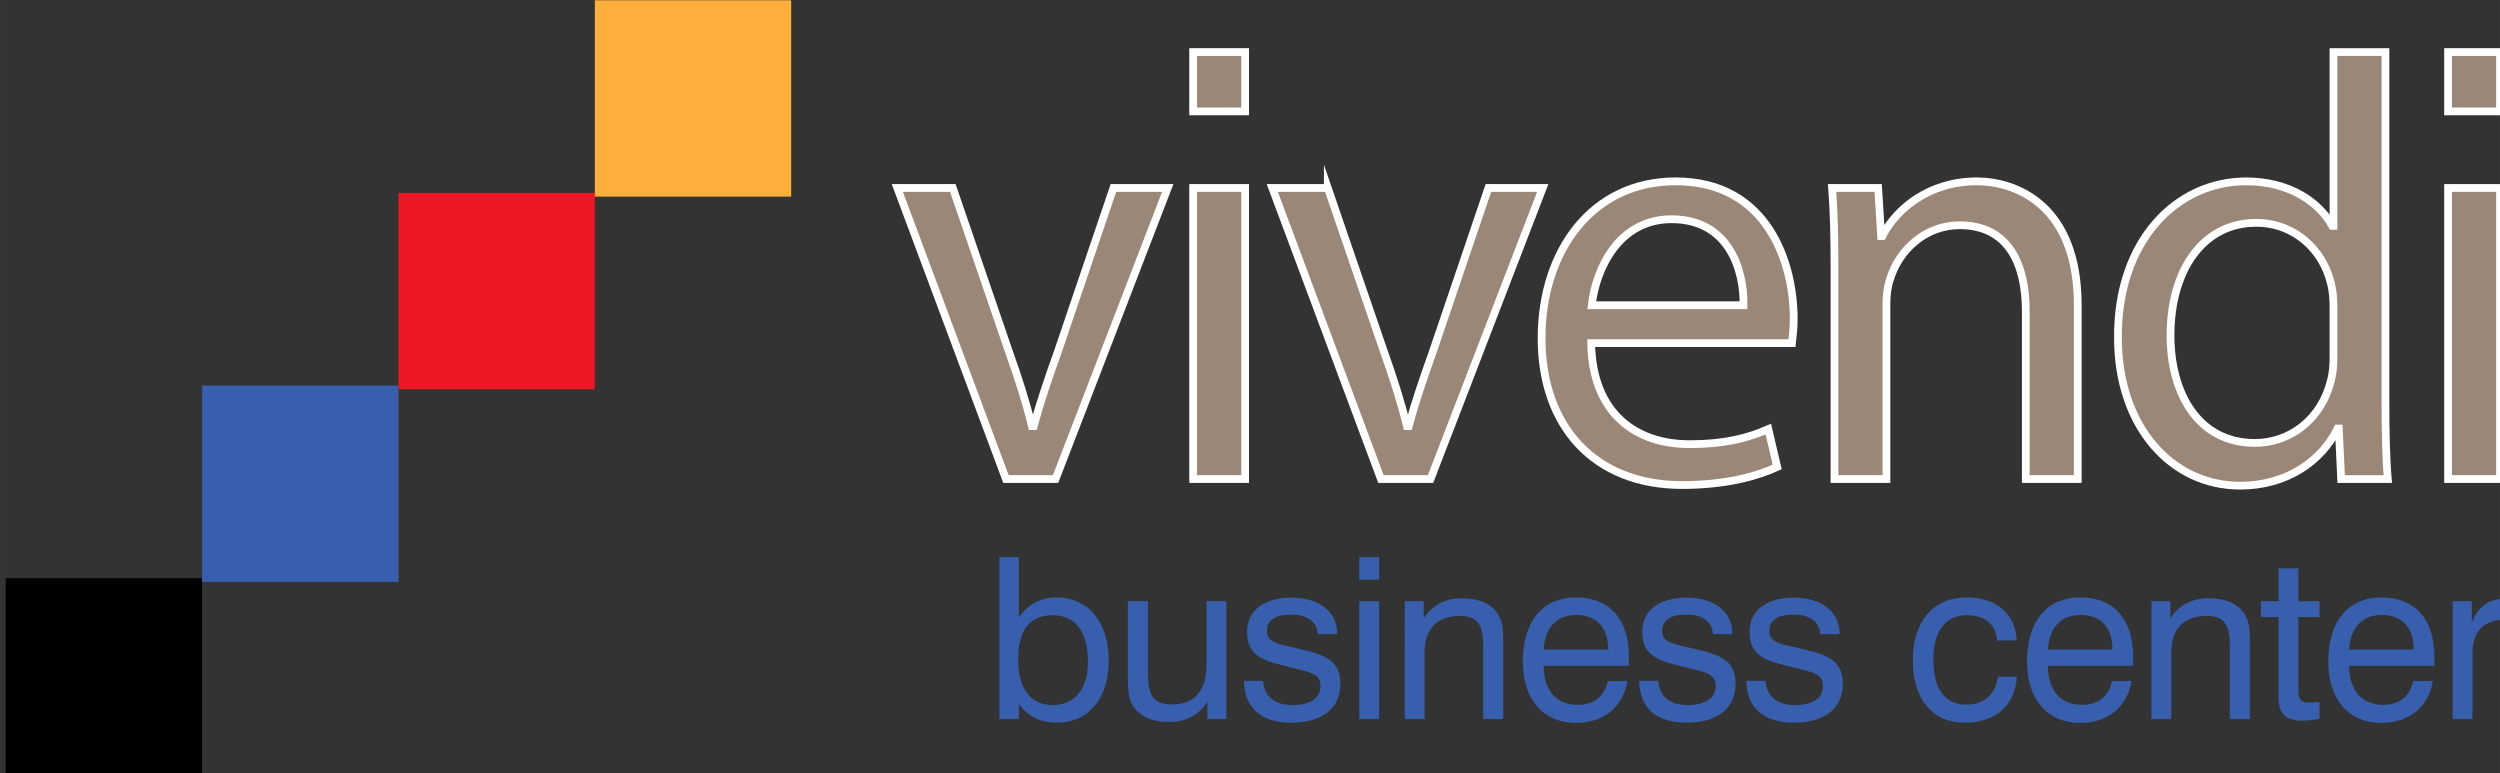 <?xml version="1.0" encoding="UTF-8" standalone="no"?>
<!-- Created with Inkscape (http://www.inkscape.org/) -->

<svg
   xmlns:dc="http://purl.org/dc/elements/1.1/"
   xmlns:cc="http://creativecommons.org/ns#"
   xmlns:rdf="http://www.w3.org/1999/02/22-rdf-syntax-ns#"
   xmlns:svg="http://www.w3.org/2000/svg"
   xmlns="http://www.w3.org/2000/svg"
   xmlns:sodipodi="http://sodipodi.sourceforge.net/DTD/sodipodi-0.dtd"
   xmlns:inkscape="http://www.inkscape.org/namespaces/inkscape"
   width="286.95"
   height="88.735"
   viewBox="0 0 75.922 23.478"
   version="1.1"
   id="svg8"
   inkscape:version="0.92.1 r15371"
   sodipodi:docname="logo_vivendibc.svg">
  <rect x="0" y="0" width="75.922" height="23.478" fill="#333333" stroke="none"/>
  <defs
     id="defs2" />
  <sodipodi:namedview
     id="base"
     pagecolor="#ffffff"
     bordercolor="#666666"
     borderopacity="1.0"
     inkscape:pageopacity="0.0"
     inkscape:pageshadow="2"
     inkscape:zoom="0.35"
     inkscape:cx="586.3323"
     inkscape:cy="101.51035"
     inkscape:document-units="px"
     inkscape:current-layer="layer1"
     showgrid="false"
     units="px"
     inkscape:window-width="1920"
     inkscape:window-height="1017"
     inkscape:window-x="-8"
     inkscape:window-y="-8"
     inkscape:window-maximized="1"
     fit-margin-top="0"
     fit-margin-left="0"
     fit-margin-right="0"
     fit-margin-bottom="0" />
  <g
     inkscape:label="Layer 1"
     inkscape:groupmode="layer"
     id="layer1"
     transform="translate(317.663,-152.213)">
    <g
       transform="matrix(0.265,0,0,0.265,-428.526,147.505)"
       id="g1498">
      <g
         id="g1456">
        <path
           inkscape:connector-curvature="0"
           style="fill:#9b8777;stroke:#ffffff;stroke-width:0.889;stroke-miterlimit:10"
           d="m 527.542,39.307 6.429,18.746 c 1.083,3.032 1.962,5.789 2.639,8.546 h 0.203 c 0.745,-2.757 1.692,-5.514 2.775,-8.546 l 6.361,-18.746 h 6.226 l -12.857,33.356 h -5.684 L 521.183,39.307 Z"
           id="path1438" />
        <path
           inkscape:connector-curvature="0"
           style="fill:#9b8777;stroke:#ffffff;stroke-width:0.889;stroke-miterlimit:10"
           d="M 555.086,72.664 V 39.307 h 5.955 v 33.356 h -5.955 z"
           id="path1440" />
        <path
           inkscape:connector-curvature="0"
           style="fill:#9b8777;stroke:#ffffff;stroke-width:0.889;stroke-miterlimit:10"
           d="m 570.516,39.307 6.429,18.746 c 1.083,3.032 1.962,5.789 2.639,8.546 h 0.203 c 0.745,-2.757 1.692,-5.514 2.775,-8.546 l 6.361,-18.746 h 6.226 L 582.29,72.664 h -5.684 L 564.155,39.308 h 6.361 z"
           id="path1442" />
        <path
           inkscape:connector-curvature="0"
           style="fill:#9b8777;stroke:#ffffff;stroke-width:0.889;stroke-miterlimit:10"
           d="m 600.699,57.088 c 0.135,8.202 5.279,11.578 11.234,11.578 4.263,0 6.835,-0.758 9.068,-1.723 l 1.015,4.342 c -2.098,0.965 -5.684,2.067 -10.895,2.067 -10.083,0 -16.105,-6.754 -16.105,-16.816 0,-10.062 5.82,-17.988 15.361,-17.988 10.692,0 13.534,9.58 13.534,15.714 0,1.24 -0.135,2.205 -0.203,2.825 h -23.009 z m 17.459,-4.342 c 0.068,-3.859 -1.556,-9.855 -8.256,-9.855 -6.023,0 -8.662,5.651 -9.136,9.855 z"
           id="path1444" />
        <path
           inkscape:connector-curvature="0"
           style="fill:#9b8777;stroke:#ffffff;stroke-width:0.889;stroke-miterlimit:10"
           d="m 628.582,48.336 c 0,-3.446 -0.068,-6.272 -0.271,-9.028 h 5.278 l 0.338,5.513 h 0.135 c 1.624,-3.17 5.414,-6.272 10.827,-6.272 4.534,0 11.572,2.757 11.572,14.197 v 19.918 h -5.955 V 53.436 c 0,-5.376 -1.963,-9.856 -7.579,-9.856 -3.925,0 -6.97,2.826 -7.985,6.203 -0.271,0.758 -0.406,1.792 -0.406,2.825 v 20.056 h -5.955 V 48.336 Z"
           id="path1446" />
        <path
           inkscape:connector-curvature="0"
           style="fill:#9b8777;stroke:#ffffff;stroke-width:0.889;stroke-miterlimit:10"
           d="M 691.722,23.732 V 64.05 c 0,2.963 0.068,6.34 0.271,8.615 h -5.346 l -0.271,-5.789 h -0.135 c -1.827,3.722 -5.82,6.547 -11.166,6.547 -7.917,0 -14.008,-6.823 -14.008,-16.954 -0.068,-11.096 6.699,-17.919 14.685,-17.919 5.008,0 8.391,2.412 9.88,5.1 h 0.135 V 23.732 Z m -5.955,29.152 c 0,-0.758 -0.068,-1.792 -0.27,-2.55 -0.88,-3.86 -4.128,-7.03 -8.594,-7.03 -6.158,0 -9.812,5.513 -9.812,12.887 0,6.754 3.248,12.336 9.677,12.336 3.992,0 7.647,-2.688 8.73,-7.236 0.203,-0.827 0.27,-1.654 0.27,-2.619 v -5.788 z"
           id="path1448" />
        <path
           inkscape:connector-curvature="0"
           style="fill:#9b8777;stroke:#ffffff;stroke-width:0.889;stroke-miterlimit:10"
           d="M 698.899,72.664 V 39.307 h 5.955 v 33.356 h -5.955 z"
           id="path1450" />
        <path
           inkscape:connector-curvature="0"
           style="fill:#9b8777;stroke:#ffffff;stroke-width:0.889;stroke-miterlimit:10"
           d="m 555.086,30.534 v -6.802 h 5.955 v 6.802 z"
           id="path1452" />
        <path
           inkscape:connector-curvature="0"
           style="fill:#9b8777;stroke:#ffffff;stroke-width:0.889;stroke-miterlimit:10"
           d="m 698.899,30.534 v -6.802 h 5.955 v 6.802 z"
           id="path1454" />
      </g>
      <g
         id="g1486">
        <path
           inkscape:connector-curvature="0"
           style="fill:#385fad"
           d="m 532.887,81.608 h 2.221 v 6.945 c 1.033,-1.523 2.504,-2.323 4.363,-2.323 3.512,0 5.938,2.736 5.938,7.229 0,4.415 -2.375,7.126 -5.913,7.126 -1.859,0 -3.253,-0.646 -4.389,-2.117 v 1.704 h -2.221 V 81.608 Z m 6.119,16.962 c 2.479,0 4.027,-1.859 4.027,-4.957 0,-3.485 -1.498,-5.344 -4.001,-5.344 -2.659,0 -4.002,1.678 -4.002,5.06 0,3.408 1.472,5.241 3.976,5.241 z"
           id="path1458" />
        <path
           inkscape:connector-curvature="0"
           style="fill:#385fad"
           d="m 549.903,94.956 c 0,2.427 0.568,3.537 2.737,3.537 2.607,0 3.976,-1.549 3.976,-4.544 v -7.281 h 2.272 v 13.503 h -2.168 v -2.014 c -0.93,1.549 -2.427,2.349 -4.467,2.349 -1.91,0 -3.33,-0.671 -4.053,-1.833 -0.568,-0.877 -0.594,-1.936 -0.594,-3.253 0,-0.207 0,-0.413 0,-0.646 v -8.107 h 2.298 v 8.289 z"
           id="path1460" />
        <path
           inkscape:connector-curvature="0"
           style="fill:#385fad"
           d="m 563.097,95.782 c 0.155,1.833 1.317,2.789 3.434,2.789 1.988,0 3.15,-0.852 3.15,-2.143 0,-1.136 -0.671,-1.498 -2.065,-1.833 l -2.53,-0.646 c -2.659,-0.646 -3.821,-1.549 -3.821,-3.795 0,-2.323 1.833,-3.898 5.061,-3.898 3.227,0 5.267,1.627 5.267,4.131 0,0.026 0,0.026 0,0.052 h -2.22 c -0.078,-1.42 -1.213,-2.246 -3.046,-2.246 -1.833,0 -2.789,0.671 -2.789,1.885 0,0.981 0.671,1.342 2.117,1.678 l 2.195,0.516 c 2.762,0.646 4.105,1.498 4.105,3.873 0,2.762 -2.014,4.44 -5.628,4.44 -3.459,0 -5.37,-1.704 -5.422,-4.802 h 2.192 z"
           id="path1462" />
        <path
           inkscape:connector-curvature="0"
           style="fill:#385fad"
           d="m 574.123,81.608 h 2.272 v 2.582 h -2.272 z m 0,5.06 h 2.272 v 13.503 h -2.272 z"
           id="path1464" />
        <path
           inkscape:connector-curvature="0"
           style="fill:#385fad"
           d="m 588.322,91.857 c 0,-2.401 -0.542,-3.511 -2.711,-3.511 -2.504,0 -4.001,1.472 -4.001,4.131 v 7.694 h -2.272 V 86.668 h 2.168 v 1.962 c 1.033,-1.549 2.453,-2.298 4.337,-2.298 2.04,0 3.434,0.62 4.183,1.833 0.568,0.878 0.594,1.937 0.594,3.253 0,0.207 0,0.413 0,0.646 v 8.107 h -2.298 z"
           id="path1466" />
        <path
           inkscape:connector-curvature="0"
           style="fill:#385fad"
           d="m 604.847,95.808 c -0.491,2.995 -2.737,4.802 -5.913,4.802 -3.718,0 -6.067,-2.659 -6.067,-7.048 0,-4.673 2.349,-7.332 6.067,-7.332 3.847,0 6.093,2.453 6.093,6.841 0,0.336 0,0.671 -0.026,1.007 h -9.759 c 0.052,2.866 1.498,4.466 3.898,4.466 1.859,0 3.098,-0.981 3.46,-2.737 h 2.247 z m -2.195,-3.615 c -0.026,-2.556 -1.342,-3.95 -3.64,-3.95 -2.246,0 -3.563,1.368 -3.77,3.95 z"
           id="path1468" />
        <path
           inkscape:connector-curvature="0"
           style="fill:#385fad"
           d="m 608.385,95.782 c 0.155,1.833 1.317,2.789 3.434,2.789 1.988,0 3.15,-0.852 3.15,-2.143 0,-1.136 -0.671,-1.498 -2.065,-1.833 l -2.53,-0.646 c -2.659,-0.646 -3.821,-1.549 -3.821,-3.795 0,-2.323 1.833,-3.898 5.061,-3.898 3.227,0 5.267,1.627 5.267,4.131 0,0.026 0,0.026 0,0.052 h -2.22 c -0.078,-1.42 -1.213,-2.246 -3.046,-2.246 -1.833,0 -2.789,0.671 -2.789,1.885 0,0.981 0.671,1.342 2.117,1.678 l 2.195,0.516 c 2.762,0.646 4.105,1.498 4.105,3.873 0,2.762 -2.014,4.44 -5.628,4.44 -3.459,0 -5.37,-1.704 -5.422,-4.802 h 2.192 z"
           id="path1470" />
        <path
           inkscape:connector-curvature="0"
           style="fill:#385fad"
           d="m 620.676,95.782 c 0.155,1.833 1.316,2.789 3.434,2.789 1.988,0 3.15,-0.852 3.15,-2.143 0,-1.136 -0.671,-1.498 -2.065,-1.833 l -2.53,-0.646 c -2.659,-0.646 -3.821,-1.549 -3.821,-3.795 0,-2.323 1.833,-3.898 5.061,-3.898 3.228,0 5.267,1.627 5.267,4.131 0,0.026 0,0.026 0,0.052 h -2.22 c -0.077,-1.42 -1.213,-2.246 -3.046,-2.246 -1.833,0 -2.789,0.671 -2.789,1.885 0,0.981 0.671,1.342 2.117,1.678 l 2.194,0.516 c 2.763,0.646 4.105,1.498 4.105,3.873 0,2.762 -2.014,4.44 -5.628,4.44 -3.459,0 -5.37,-1.704 -5.422,-4.802 h 2.193 z"
           id="path1472" />
        <path
           inkscape:connector-curvature="0"
           style="fill:#385fad"
           d="m 643.758,88.269 c -2.427,0 -3.847,1.781 -3.847,5.112 0,3.331 1.368,5.138 3.692,5.138 2.117,0 3.408,-1.11 3.718,-3.201 h 2.168 c -0.232,3.305 -2.427,5.267 -5.99,5.267 -3.666,0 -5.938,-2.659 -5.938,-7.126 0,-4.544 2.375,-7.229 6.196,-7.229 3.434,0 5.577,1.936 5.706,4.931 h -2.246 c -0.129,-1.834 -1.368,-2.892 -3.459,-2.892 z"
           id="path1474" />
        <path
           inkscape:connector-curvature="0"
           style="fill:#385fad"
           d="m 662.632,95.808 c -0.491,2.995 -2.737,4.802 -5.913,4.802 -3.718,0 -6.067,-2.659 -6.067,-7.048 0,-4.673 2.349,-7.332 6.067,-7.332 3.847,0 6.093,2.453 6.093,6.841 0,0.336 0,0.671 -0.026,1.007 h -9.759 c 0.052,2.866 1.498,4.466 3.898,4.466 1.859,0 3.098,-0.981 3.46,-2.737 h 2.247 z m -2.194,-3.615 c -0.025,-2.556 -1.342,-3.95 -3.64,-3.95 -2.246,0 -3.563,1.368 -3.77,3.95 z"
           id="path1476" />
        <path
           inkscape:connector-curvature="0"
           style="fill:#385fad"
           d="m 673.89,91.857 c 0,-2.401 -0.542,-3.511 -2.711,-3.511 -2.504,0 -4.001,1.472 -4.001,4.131 v 7.694 h -2.272 V 86.668 h 2.168 v 1.962 c 1.033,-1.549 2.453,-2.298 4.337,-2.298 2.04,0 3.434,0.62 4.183,1.833 0.568,0.878 0.594,1.937 0.594,3.253 0,0.207 0,0.413 0,0.646 v 8.107 h -2.298 z"
           id="path1478" />
        <path
           inkscape:connector-curvature="0"
           style="fill:#385fad"
           d="m 682.954,98.286 c 0.258,0 0.646,-0.026 1.213,-0.077 v 1.936 c -0.697,0.129 -1.317,0.207 -1.807,0.207 -2.169,0 -2.892,-0.749 -2.892,-2.814 v -9.062 h -2.014 v -1.808 h 2.014 v -3.769 h 2.272 v 3.769 h 2.427 v 1.808 h -2.427 v 8.287 c 0,1.11 0.207,1.523 1.214,1.523 z"
           id="path1480" />
        <path
           inkscape:connector-curvature="0"
           style="fill:#385fad"
           d="m 697.154,95.808 c -0.491,2.995 -2.737,4.802 -5.913,4.802 -3.718,0 -6.067,-2.659 -6.067,-7.048 0,-4.673 2.349,-7.332 6.067,-7.332 3.847,0 6.093,2.453 6.093,6.841 0,0.336 0,0.671 -0.026,1.007 h -9.759 c 0.052,2.866 1.498,4.466 3.898,4.466 1.859,0 3.098,-0.981 3.46,-2.737 h 2.247 z m -2.195,-3.615 c -0.025,-2.556 -1.342,-3.95 -3.64,-3.95 -2.246,0 -3.563,1.368 -3.77,3.95 z"
           id="path1482" />
        <path
           inkscape:connector-curvature="0"
           style="fill:#385fad"
           d="m 699.427,86.668 h 2.194 v 2.427 c 0.723,-1.833 1.962,-2.711 3.744,-2.711 0.207,0 0.387,0 0.594,0.026 v 2.401 c -0.181,-0.026 -0.361,-0.026 -0.542,-0.026 -2.427,0 -3.718,1.343 -3.718,3.873 v 7.513 h -2.272 z"
           id="path1484" />
      </g>
      <g
         id="g1496">
        <rect
           x="419.009"
           y="84.029"
           style="fill:#000100"
           width="22.503"
           height="22.503"
           id="rect1488" />
        <rect
           x="441.512"
           y="61.951"
           style="fill:#385fad"
           width="22.503"
           height="22.503"
           id="rect1490" />
        <rect
           x="464.015"
           y="39.874"
           style="fill:#ee1725"
           width="22.503"
           height="22.503"
           id="rect1492" />
        <rect
           x="486.517"
           y="17.797"
           style="fill:#fdaf3b"
           width="22.503"
           height="22.503"
           id="rect1494" />
      </g>
    </g>
  </g>
</svg>
